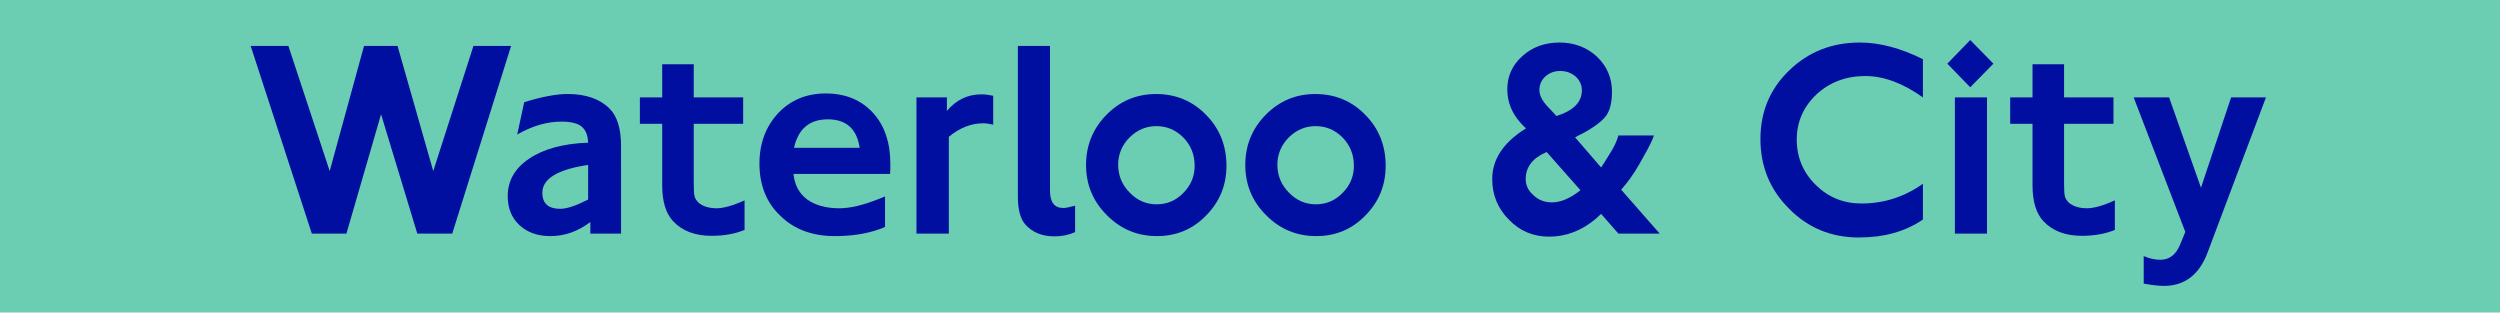 <?xml version="1.0" encoding="utf-8"?>
<!-- Generator: Adobe Illustrator 23.0.1, SVG Export Plug-In . SVG Version: 6.00 Build 0)  -->
<svg version="1.1"
	 id="svg4886" xmlns:cc="http://creativecommons.org/ns#" xmlns:dc="http://purl.org/dc/elements/1.1/" xmlns:inkscape="http://www.inkscape.org/namespaces/inkscape" xmlns:rdf="http://www.w3.org/1999/02/22-rdf-syntax-ns#" xmlns:sodipodi="http://sodipodi.sourceforge.net/DTD/sodipodi-0.dtd" xmlns:svg="http://www.w3.org/2000/svg"
	 xmlns="http://www.w3.org/2000/svg" xmlns:xlink="http://www.w3.org/1999/xlink" x="0px" y="0px" viewBox="0 0 694 86.76"
	 enable-background="new 0 0 694 86.76" xml:space="preserve">
<g>
	<rect fill-rule="evenodd" clip-rule="evenodd" fill="#6BCDB2" width="694" height="86.76"/>
	<g>
		<polygon fill="#000F9F" points="125.541,64.844 115.845,64.844 105.78,31.72 96.169,64.844 86.559,64.844 69.585,12.748 
			80.051,12.748 91.522,47.49 101.054,12.748 110.355,12.748 120.269,47.49 131.431,12.748 141.883,12.748 		"/>
		<path fill="#000F9F" d="M172.407,64.845h-8.526v-3.215c-3.405,2.577-7.054,3.911-11.083,3.911c-3.563,0-6.422-1.026-8.599-3.044
			c-2.169-2.025-3.254-4.681-3.254-8.053c0-4.293,2.012-7.803,6.041-10.459c3.951-2.656,9.46-4.141,16.277-4.372
			c-0.079-2.117-0.704-3.602-1.86-4.523c-1.078-0.868-2.952-1.328-5.581-1.328c-3.951,0-8.053,1.17-12.24,3.576l1.939-8.973
			c4.799-1.479,8.835-2.268,12.082-2.268c4.957,0,8.835,1.328,11.55,3.984c2.169,2.117,3.254,5.62,3.254,10.478V64.845z
			 M163.263,55.392v-9.611c-8.447,1.249-12.714,3.832-12.714,7.737c0,2.971,1.709,4.45,4.963,4.45
			C157.373,57.969,159.93,57.101,163.263,55.392"/>
		<path fill="#000F9F" d="M206.685,63.825c-2.63,1.098-5.732,1.637-9.144,1.637c-4.569,0-8.132-1.328-10.695-4.063
			c-2.012-2.176-3.017-5.469-3.017-9.92V34.375h-6.199v-7.336h6.199v-9.203h8.756v9.203h13.713v7.336h-13.713v16.717
			c0,1.716,0.072,2.892,0.237,3.431c0.151,0.631,0.539,1.17,1.085,1.729c1.157,1.006,2.86,1.565,5.029,1.565
			c1.867,0,4.496-0.717,7.751-2.196V63.825z"/>
		<path fill="#000F9F" d="M245.689,62.958c-0.381,0.23-0.927,0.48-1.703,0.71c-3.563,1.256-7.593,1.874-12.24,1.874
			c-6.199,0-11.32-1.874-15.113-5.627c-3.878-3.662-5.811-8.513-5.811-14.521c0-5.62,1.781-10.301,5.2-13.982
			c3.477-3.662,7.895-5.469,13.167-5.469c5.496,0,9.841,1.808,13.101,5.318c3.247,3.523,4.871,8.276,4.871,14.291
			c0,0.94,0,1.867-0.079,2.735h-26.808c0.309,3.037,1.551,5.39,3.714,7.027c2.248,1.637,5.279,2.505,8.993,2.505
			c3.03,0,6.587-0.868,10.768-2.505l1.939-0.789V62.958z M238.642,41.022c-0.776-5.239-3.714-7.895-8.835-7.895
			c-5.114,0-8.217,2.656-9.381,7.895H238.642z"/>
		<path fill="#000F9F" d="M263.396,64.844h-8.986V27.039h8.447v3.754c2.557-3.044,5.732-4.602,9.604-4.602
			c1.006,0,2.09,0.158,3.254,0.388v8.027c-1.006-0.23-1.939-0.381-2.794-0.381c-3.326,0-6.508,1.249-9.525,3.754V64.844z"/>
		<path fill="#000F9F" d="M298.447,64.444c-1.782,0.789-3.721,1.17-5.732,1.17c-3.412,0-6.127-1.098-8.059-3.274
			c-1.394-1.558-2.097-4.141-2.097-7.744V12.748h8.921V52.96c0,3.221,1.236,4.779,3.714,4.779c0.697,0,1.781-0.25,3.254-0.638
			V64.444z"/>
		<path fill="#000F9F" d="M340.466,46.011c0,5.39-1.867,9.992-5.66,13.825c-3.721,3.832-8.289,5.706-13.634,5.706
			c-5.43,0-10.078-1.946-13.871-5.778c-3.878-3.833-5.811-8.513-5.811-13.982s1.933-10.15,5.732-13.982
			c3.793-3.813,8.368-5.699,13.719-5.699c5.496,0,10.143,1.959,13.864,5.791C338.599,35.704,340.466,40.483,340.466,46.011
			 M331.631,46.011c0-3.044-1.006-5.627-3.103-7.803c-2.09-2.117-4.569-3.195-7.507-3.195c-2.8,0-5.279,0.999-7.441,3.122
			c-2.097,2.097-3.175,4.674-3.175,7.566c0,3.044,1.078,5.621,3.175,7.744c2.084,2.176,4.562,3.274,7.514,3.274
			c2.945,0,5.423-1.098,7.435-3.201C330.625,51.402,331.631,48.897,331.631,46.011"/>
		<path fill="#000F9F" d="M384.661,46.011c0,5.39-1.854,9.992-5.653,13.825c-3.708,3.832-8.29,5.706-13.634,5.706
			c-5.43,0-10.077-1.946-13.877-5.778c-3.872-3.833-5.805-8.513-5.805-13.982s1.933-10.15,5.732-13.982
			c3.793-3.813,8.368-5.699,13.706-5.699c5.509,0,10.17,1.959,13.877,5.791C382.808,35.704,384.661,40.483,384.661,46.011
			 M375.84,46.011c0-3.044-1.013-5.627-3.11-7.803c-2.09-2.117-4.569-3.195-7.52-3.195c-2.774,0-5.266,0.999-7.435,3.122
			c-2.084,2.097-3.175,4.674-3.175,7.566c0,3.044,1.091,5.621,3.175,7.744c2.09,2.176,4.582,3.274,7.514,3.274
			c2.952,0,5.43-1.098,7.441-3.201C374.827,51.402,375.84,48.897,375.84,46.011"/>
		<path fill="#000F9F" d="M460.73,64.845h-11.464l-4.799-5.469c-0.388,0.388-0.94,0.848-1.63,1.486
			c-3.865,3.195-8.145,4.832-12.793,4.832c-4.404,0-8.125-1.558-11.142-4.68c-3.109-3.123-4.661-6.876-4.661-11.327
			c0-5.469,3.096-10.15,9.374-14.055c-0.388-0.388-0.927-0.848-1.466-1.486c-2.478-2.735-3.721-5.851-3.721-9.361
			c0-3.675,1.4-6.718,4.181-9.223c2.8-2.505,6.206-3.754,10.314-3.754c4.095,0,7.586,1.328,10.373,3.905
			c2.801,2.662,4.188,5.936,4.188,9.769c0,2.886-0.539,5.16-1.617,6.646c-1.17,1.558-3.339,3.195-6.666,4.983
			c-0.388,0.158-1.012,0.486-1.952,1.026l7.218,8.355c0.23-0.401,0.625-0.94,1.012-1.558c0.618-0.947,1.157-1.887,1.696-2.735
			l0.381-0.638c0.861-1.486,1.4-2.814,1.709-3.964h9.847c-0.23,0.769-0.381,1.15-0.46,1.229c-0.388,1.019-1.643,3.372-3.649,6.876
			c-1.473,2.584-3.168,4.93-4.97,6.955L460.73,64.845z M438.741,52.809l-9.387-10.61c-3.865,1.637-5.818,4.141-5.818,7.487
			c0,1.795,0.71,3.274,2.182,4.529c1.387,1.328,3.096,1.966,5.114,1.966C433.233,56.181,435.862,55.083,438.741,52.809
			 M432.076,32.2c4.713-1.479,7.047-3.832,7.047-7.106c0-1.479-0.539-2.735-1.703-3.832c-1.17-1.019-2.649-1.558-4.266-1.558
			c-1.63,0-2.951,0.46-4.109,1.479c-1.17,1.026-1.709,2.353-1.709,3.833c0,1.407,0.769,2.971,2.327,4.608L432.076,32.2z"/>
		<path fill="#000F9F" d="M533.801,60.934c-4.891,3.353-10.774,4.989-17.822,4.989c-7.599,0-14.035-2.636-19.294-7.954
			c-5.358-5.312-7.987-11.787-7.987-19.373c0-7.566,2.629-13.884,7.987-19.051c5.338-5.16,11.846-7.737,19.603-7.737
			c5.574,0,11.386,1.578,17.512,4.621v10.61c-5.588-3.984-10.926-5.93-15.974-5.93c-5.338,0-9.913,1.709-13.555,5.082
			c-3.635,3.431-5.496,7.645-5.496,12.556c0,4.93,1.781,9.151,5.266,12.576c3.491,3.451,7.678,5.167,12.707,5.167
			c6.206,0,11.852-1.795,17.052-5.469V60.934z"/>
		<path fill="#000F9F" d="M553.369,17.677l-6.435,6.547l-6.357-6.547l6.357-6.567L553.369,17.677z M551.594,64.843h-8.92V27.038
			h8.92V64.843z"/>
		<path fill="#000F9F" d="M587.081,63.825c-2.63,1.098-5.726,1.637-9.138,1.637c-4.569,0-8.125-1.328-10.696-4.063
			c-2.018-2.176-3.017-5.469-3.017-9.92V34.375h-6.199v-7.336h6.199v-9.203h8.756v9.203H586.7v7.336h-13.713v16.717
			c0,1.716,0.079,2.892,0.23,3.431c0.158,0.631,0.539,1.17,1.078,1.729c1.183,1.006,2.879,1.565,5.049,1.565
			c1.86,0,4.49-0.717,7.737-2.196V63.825z"/>
		<path fill="#000F9F" d="M629.028,27.04l-16.191,43.025c-2.307,6.179-6.35,9.302-12.155,9.302c-1.479,0-3.326-0.23-5.588-0.638
			v-7.645c1.558,0.697,3.109,1.025,4.648,1.025c2.478,0,4.279-1.407,5.43-4.141l1.466-3.602L592.307,27.04h9.834l8.848,25.079
			l8.362-25.079H629.028z"/>
	</g>
</g>
</svg>
